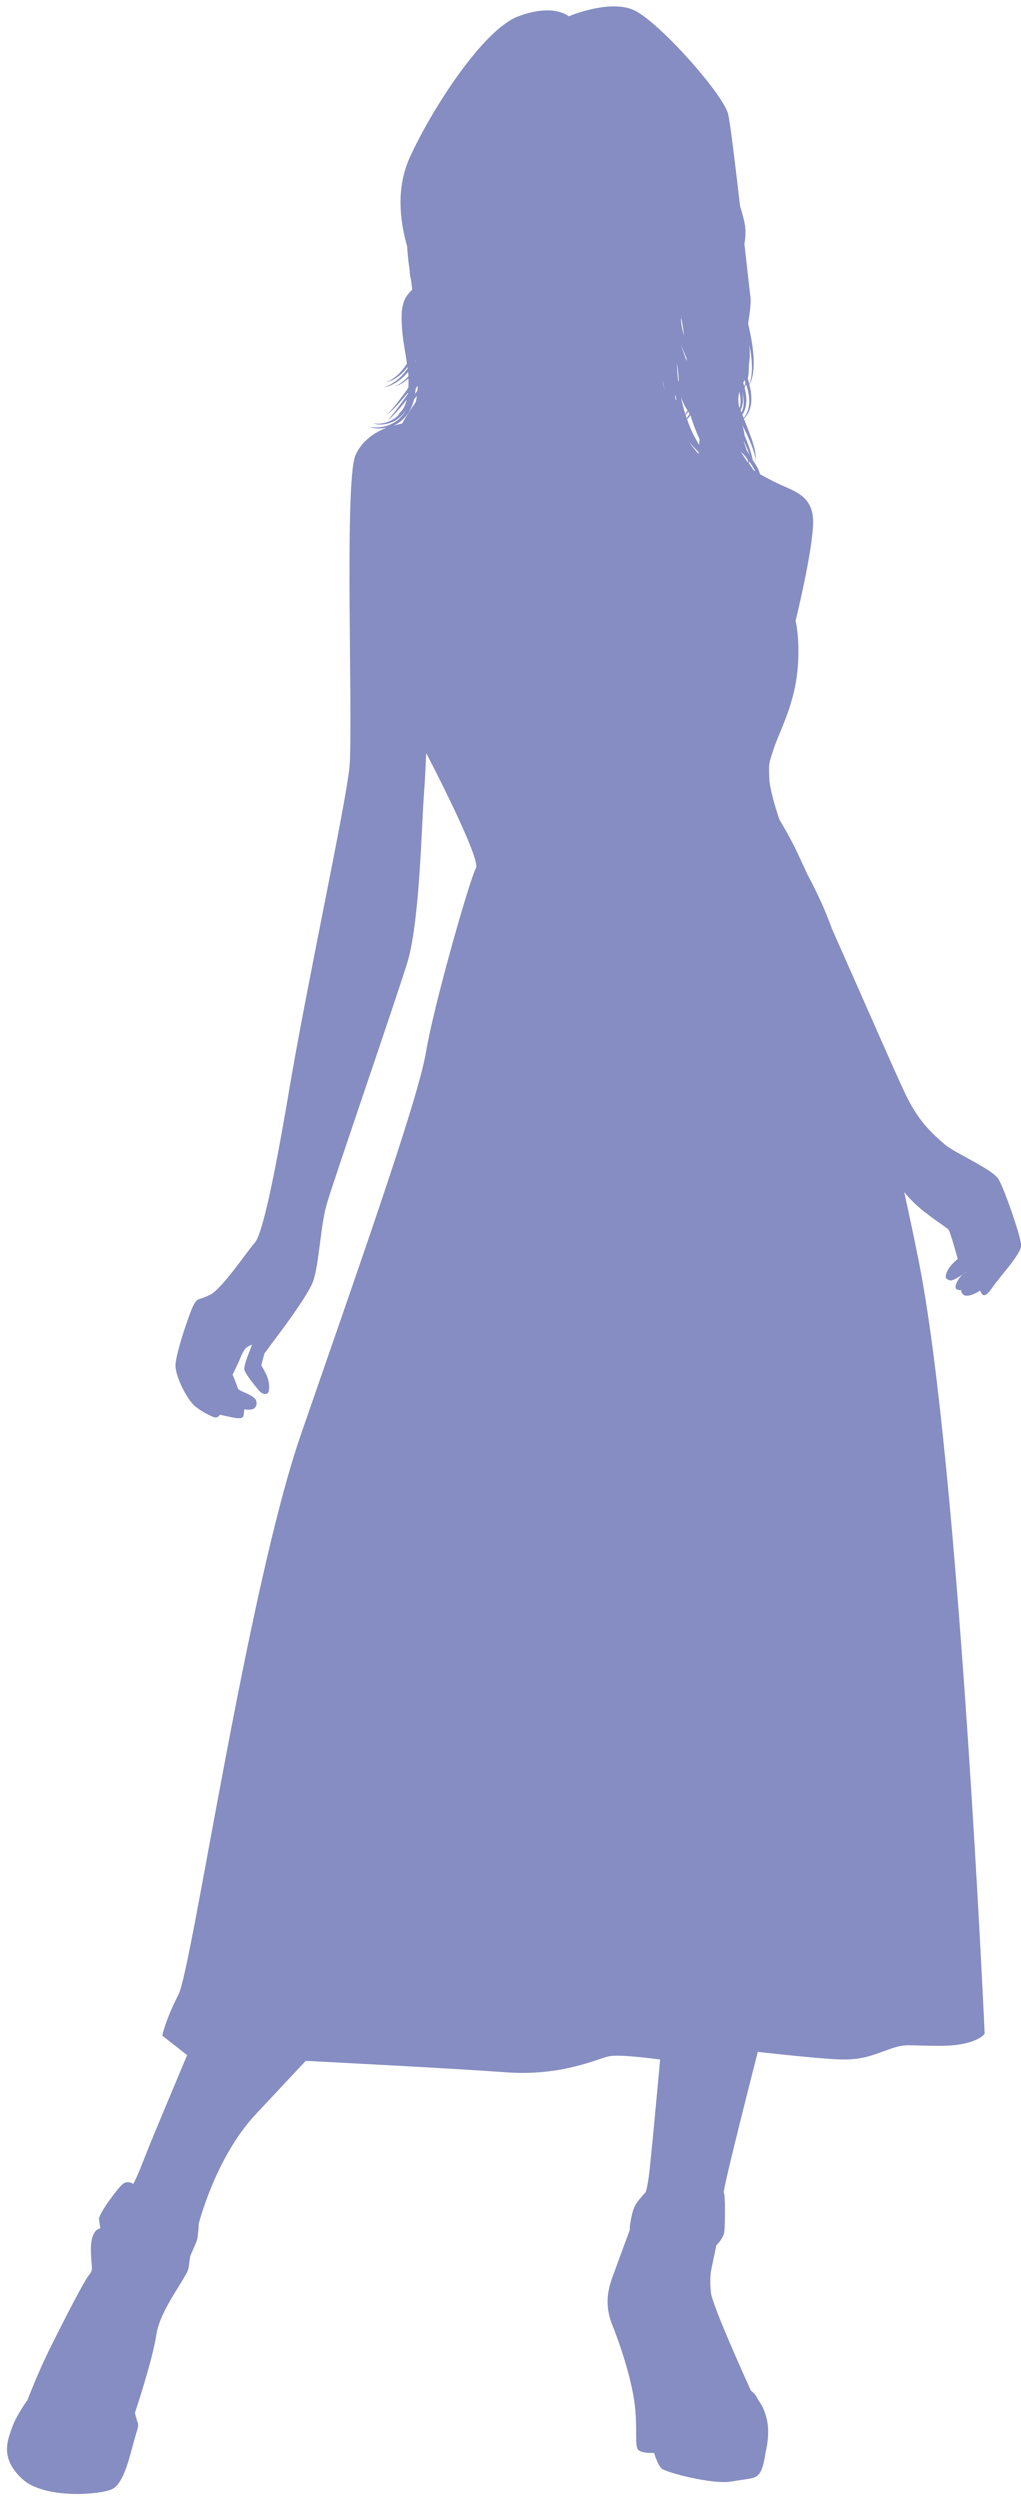 <?xml version="1.0" encoding="UTF-8" standalone="no"?><svg xmlns="http://www.w3.org/2000/svg" xmlns:xlink="http://www.w3.org/1999/xlink" fill="#000000" height="169.8" preserveAspectRatio="xMidYMid meet" version="1" viewBox="53.5 21.4 69.4 169.8" width="69.4" zoomAndPan="magnify"><g id="change1_1"><path d="M121.39,101.52c-0.4-0.71-3.02-1.8-3.7-2.41c-0.68-0.61-1.68-1.39-2.62-3.34c-0.64-1.32-3.02-6.79-5.02-11.28 c-0.27-0.74-0.51-1.32-0.7-1.74c-0.32-0.69-0.64-1.35-0.96-1.94c-0.28-0.6-0.52-1.13-0.72-1.55c-0.35-0.73-0.76-1.48-1.19-2.19 c-0.28-0.82-0.66-2.08-0.69-2.81c-0.04-1.05-0.04-0.96,0.32-2.06c0.37-1.1,1.28-2.74,1.56-4.94c0.27-2.19-0.09-3.7-0.09-3.7 s1.19-4.84,1.19-6.72c0-1.87-1.42-2.1-2.61-2.7c-0.34-0.17-0.68-0.35-1-0.53c-0.05-0.19-0.13-0.38-0.24-0.57 c-0.07-0.12-0.15-0.24-0.24-0.36c-0.01-0.01-0.01-0.02-0.02-0.04c-0.07-0.41-0.25-0.93-0.48-1.5c-0.02-0.05-0.04-0.11-0.07-0.16 c-0.02-0.2-0.08-0.45-0.15-0.71c0.08,0.16,0.15,0.32,0.23,0.47c0.38,0.82,0.68,1.55,0.66,1.95c0.06-0.26-0.01-0.68-0.16-1.17 c-0.15-0.5-0.39-1.07-0.63-1.69c0.09-0.07,0.17-0.17,0.25-0.3c0.15-0.24,0.25-0.58,0.26-0.94c0.01-0.35-0.04-0.71-0.13-1.06 c0.09-0.15,0.16-0.35,0.21-0.6c0.06-0.3,0.09-0.65,0.08-1.04c-0.02-0.75-0.17-1.61-0.38-2.51c0.12-0.76,0.22-1.44,0.15-1.89 c-0.03-0.2-0.19-1.66-0.4-3.52c0.04-0.24,0.07-0.49,0.07-0.74c0-0.05,0-0.09,0-0.14c0-0.05,0-0.1-0.01-0.14l-0.01-0.14 c0-0.06-0.01-0.11-0.02-0.15c-0.03-0.18-0.07-0.35-0.11-0.51c-0.07-0.27-0.14-0.52-0.22-0.77c-0.32-2.78-0.66-5.6-0.81-6.24 c-0.32-1.33-4.8-6.4-6.49-7.09c-1.69-0.68-4.34,0.46-4.34,0.46s-1.01-0.91-3.43,0c-2.42,0.91-5.9,6.35-7.36,9.55 c-0.97,2.12-0.69,4.32-0.19,6.1c0,0.25,0.06,0.87,0.17,1.64c0,0,0,0,0,0l0,0.11l0.01,0.1c0.01,0.08,0.03,0.17,0.05,0.27 c0.01,0.06,0.02,0.12,0.04,0.19l0.01,0.11l0.06,0.49c-0.12,0.12-0.23,0.25-0.33,0.37c-0.04,0.06-0.07,0.11-0.11,0.16 c-0.13,0.24-0.22,0.54-0.26,0.88c-0.03,0.23-0.04,0.87,0.05,1.69c0.02,0.21,0.05,0.42,0.09,0.65l0.03,0.17l0.01,0.09l0,0.01v0 c0,0.01,0-0.02,0-0.01v0.01l0,0.02l0.01,0.04l0.06,0.35c0.03,0.19,0.06,0.39,0.09,0.59c-0.21,0.35-0.46,0.63-0.7,0.84 c-0.27,0.23-0.53,0.37-0.73,0.43c0.24-0.03,0.6-0.18,0.98-0.5c0.17-0.14,0.33-0.32,0.49-0.53c0,0.03,0.01,0.06,0.01,0.09 c-0.16,0.24-0.35,0.46-0.53,0.63c-0.41,0.38-0.82,0.58-1.09,0.65c0.27-0.02,0.69-0.18,1.13-0.53c0.18-0.14,0.35-0.31,0.52-0.51 c0.01,0.09,0.02,0.19,0.02,0.29c0,0,0,0.01,0,0.01c-0.34,0.37-0.68,0.6-0.92,0.69c0.18-0.04,0.42-0.15,0.67-0.34 c0.08-0.06,0.17-0.13,0.25-0.21c0.01,0.21,0.01,0.42,0,0.63c-0.05,0.08-0.11,0.16-0.16,0.23c-0.26,0.37-0.51,0.69-0.73,0.97 c-0.22,0.27-0.41,0.49-0.56,0.63c0.21-0.14,0.47-0.4,0.78-0.74c0.2-0.22,0.41-0.47,0.64-0.75c0,0.03-0.01,0.06-0.01,0.09 c-0.22,0.32-0.43,0.6-0.62,0.86c-0.31,0.41-0.56,0.74-0.75,0.93c0.22-0.15,0.49-0.44,0.82-0.82c0.15-0.17,0.31-0.37,0.48-0.58 c-0.06,0.24-0.15,0.46-0.27,0.66c-0.15,0.18-0.29,0.32-0.4,0.41c0.07-0.04,0.15-0.09,0.22-0.16c-0.04,0.04-0.07,0.09-0.11,0.13 c-0.29,0.3-0.65,0.46-0.96,0.54c-0.31,0.07-0.58,0.06-0.77,0.02c0.21,0.09,0.57,0.13,1,0.02c0.22-0.06,0.45-0.15,0.67-0.31 c0.22-0.16,0.43-0.38,0.58-0.64c-0.15,0.29-0.36,0.55-0.6,0.73c-0.24,0.19-0.51,0.31-0.75,0.38c-0.5,0.14-0.92,0.12-1.17,0.05 c0.23,0.11,0.63,0.18,1.15,0.07c0.03-0.01,0.06-0.01,0.08-0.02c-0.18,0.07-0.37,0.16-0.57,0.26c-0.01,0-0.02,0-0.02,0 c0.01,0,0.01,0,0.02,0c-0.61,0.33-1.25,0.85-1.59,1.64c-0.78,1.83-0.14,18.56-0.41,21.21c-0.27,2.65-2.88,14.67-4.11,21.99 c-1.24,7.31-1.92,9.85-2.33,10.29c-0.41,0.43-2.2,3.11-3.02,3.52c-0.82,0.41-0.82,0.18-1.1,0.64c-0.27,0.46-1.21,3.25-1.26,4.09 c-0.04,0.85,0.85,2.48,1.34,2.86c0.49,0.38,0.89,0.57,1.21,0.71c0.32,0.14,0.47-0.15,0.47-0.15s0.79,0.19,1.12,0.23 c0.33,0.04,0.48-0.02,0.5-0.26c0.02-0.24,0.04-0.34,0.04-0.34s0.32,0.08,0.57-0.01c0.25-0.09,0.32-0.38,0.21-0.62 c-0.11-0.24-0.66-0.46-0.89-0.56c-0.23-0.1-0.34-0.19-0.34-0.25s-0.35-0.91-0.35-0.91s0.39-0.78,0.5-1.07 c0.11-0.3,0.3-0.64,0.4-0.73c0.1-0.09,0.41-0.27,0.41-0.21c0,0.07-0.58,1.35-0.51,1.67c0.07,0.32,0.76,1.14,0.99,1.42 c0.24,0.27,0.63,0.37,0.68-0.02c0.06-0.39-0.06-0.79-0.17-1.05c-0.12-0.26-0.35-0.64-0.35-0.64l0.21-0.8l0.49-0.67 c0,0,2.38-3.09,2.8-4.18c0.42-1.1,0.52-3.81,0.94-5.27c0.41-1.46,4.66-13.76,5.49-16.45c0.82-2.7,0.96-9.05,1.1-11.02 c0.14-1.97,0.18-3.2,0.18-3.2s3.75,7.18,3.38,7.82C85.47,81,83,89.59,82.45,92.89c-0.55,3.29-4.84,15.36-8.5,25.96 c-3.66,10.6-7.4,36.25-8.32,38.03c-0.91,1.78-1.1,2.79-1.1,2.79l1.69,1.32c0,0-2.45,5.81-2.93,7.06c-0.48,1.26-0.73,1.69-0.73,1.69 s-0.37-0.27-0.71,0c-0.34,0.27-1.67,2.06-1.62,2.4c0.04,0.34,0.09,0.62,0.09,0.62s-0.64,0.02-0.64,1.4s0.23,1.32-0.14,1.78 c-0.36,0.46-1.6,2.88-2.56,4.8c-0.96,1.92-1.6,3.66-1.6,3.66s-0.75,1.01-1.06,1.89c-0.31,0.88-0.83,2.06,0.67,3.47 c1.51,1.42,5.39,1.1,6.17,0.69c0.78-0.41,1.19-2.33,1.46-3.29c0.27-0.96,0.32-0.96,0.23-1.23c-0.09-0.27-0.18-0.64-0.18-0.64 s1.21-3.61,1.46-5.33c0.25-1.71,2.13-3.95,2.19-4.53c0.07-0.57,0.12-0.82,0.12-0.82s0.39-0.85,0.46-1.1 c0.07-0.25,0.11-1.07,0.11-1.07s1.14-4.53,3.89-7.45c2.74-2.93,3.38-3.61,3.38-3.61s9.87,0.5,13.67,0.78 c3.79,0.27,6.22-0.96,6.99-1.1c0.78-0.14,3.43,0.23,3.43,0.23s-0.66,7.27-0.78,8.02c-0.11,0.75-0.2,0.98-0.2,0.98 s-0.34,0.37-0.62,0.75c-0.27,0.39-0.37,1.01-0.43,1.39c-0.07,0.39,0,0.37-0.05,0.48c-0.04,0.12-0.66,1.78-0.98,2.67 c-0.32,0.89-0.87,2.04-0.18,3.77c0.69,1.74,1.35,3.89,1.53,5.51c0.18,1.62-0.05,2.74,0.25,2.97c0.3,0.23,1.05,0.18,1.05,0.18 s0.23,0.78,0.5,1.05c0.27,0.27,3.48,1.12,4.78,0.89c1.3-0.23,1.58-0.16,1.87-0.53c0.3-0.37,0.43-1.46,0.43-1.46s0.32-1.19,0.09-2.19 c-0.23-1.01-0.53-1.19-0.66-1.49c-0.14-0.3-0.43-0.5-0.43-0.5s-2.63-5.76-2.72-6.67c-0.09-0.91,0-1.42,0-1.42l0.37-1.78 c0,0,0.5-0.46,0.55-0.96c0.04-0.5,0.07-2.49-0.04-2.61c-0.12-0.11,2.31-9.57,2.31-9.57s3.61,0.41,5.26,0.5 c1.65,0.09,2.29-0.18,3.57-0.64c1.28-0.46,1.1-0.27,3.57-0.27c2.47,0,3.02-0.82,3.02-0.82s-1.74-38.76-4.48-52.47 c-0.33-1.65-0.66-3.22-0.99-4.7c0.18,0.22,0.41,0.48,0.69,0.75c0.81,0.79,2.19,1.64,2.32,1.8c0.13,0.16,0.63,1.99,0.63,1.99 s-0.54,0.43-0.73,0.87c-0.19,0.44-0.04,0.52,0.21,0.59c0.16,0.04,0.6-0.23,0.88-0.42c0.17-0.15,0.26-0.18,0.26-0.18 s-0.11,0.08-0.26,0.18c-0.03,0.03-0.07,0.06-0.11,0.1c-0.23,0.23-0.42,0.6-0.4,0.8c0.02,0.21,0.39,0.18,0.39,0.18 s-0.03,0.33,0.33,0.38c0.36,0.04,0.95-0.35,0.95-0.35s0.02,0.07,0.11,0.21c0.1,0.14,0.28,0.25,0.73-0.43 c0.45-0.67,1.95-2.26,1.95-2.85C122.9,105.4,121.79,102.23,121.39,101.52z M81.74,46.02c0-0.03-0.01-0.06-0.01-0.1 c0.01-0.01,0.01-0.03,0.02-0.04C81.75,45.93,81.74,45.98,81.74,46.02z M81.68,45.49c0.01-0.01,0.01-0.03,0.02-0.04l0,0 C81.7,45.46,81.69,45.48,81.68,45.49C81.69,45.49,81.68,45.49,81.68,45.49z M81.8,46.88c0,0.01,0.01,0.02,0.01,0.03 c0,0,0,0.01-0.01,0.01C81.8,46.91,81.8,46.89,81.8,46.88z M81.8,47.73c0.03-0.04,0.06-0.09,0.09-0.14c0,0.11-0.01,0.23-0.02,0.34 c-0.05,0.08-0.11,0.16-0.16,0.23c0.02-0.13,0.04-0.26,0.05-0.39C81.78,47.76,81.79,47.75,81.8,47.73z M80.57,50.14 c0.27-0.18,0.53-0.44,0.72-0.75c0.16-0.26,0.28-0.56,0.36-0.87c0.06-0.07,0.13-0.15,0.19-0.24c-0.02,0.15-0.05,0.3-0.09,0.45 c-0.51,0.7-0.92,1.44-0.92,1.44s-0.22,0.04-0.55,0.14C80.37,50.26,80.47,50.2,80.57,50.14z M104.05,48.72 c0,0.25-0.05,0.49-0.14,0.68c0,0.01-0.01,0.01-0.01,0.01c-0.02-0.05-0.04-0.1-0.06-0.16c0-0.01,0.01-0.01,0.01-0.02 c0.08-0.16,0.14-0.36,0.15-0.58c0.01-0.21-0.01-0.44-0.05-0.67v0C104.01,48.24,104.05,48.48,104.05,48.72z M104.66,53.22 c0.01-0.03,0.01-0.06,0.02-0.09c0.02,0.03,0.03,0.05,0.05,0.08c0.04,0.07,0.08,0.14,0.12,0.2c-0.05-0.03-0.1-0.06-0.14-0.08 c-0.08-0.14-0.18-0.29-0.29-0.43c0-0.05,0-0.11,0-0.17c0.09,0.12,0.17,0.25,0.25,0.37C104.66,53.15,104.66,53.19,104.66,53.22z M100.1,49.59c0.06-0.06,0.13-0.14,0.18-0.23l0.09,0.14c-0.06,0.12-0.13,0.22-0.2,0.3C100.15,49.74,100.13,49.66,100.1,49.59z M100.03,49.36c-0.09-0.31-0.17-0.64-0.24-0.97c0.02,0.05,0.04,0.1,0.06,0.15c0.05,0.11,0.09,0.22,0.16,0.36 c0.07,0.14,0.14,0.25,0.22,0.37c-0.01,0.01-0.01,0.03-0.02,0.04c-0.04,0.08-0.08,0.15-0.13,0.22 C100.07,49.47,100.05,49.41,100.03,49.36z M99.88,46.64C99.88,46.64,99.88,46.64,99.88,46.64C99.88,46.64,99.88,46.64,99.88,46.64 C99.88,46.64,99.88,46.64,99.88,46.64z M99.61,47.32c0,0.01,0,0.02,0,0.03c-0.06-0.45-0.09-0.9-0.1-1.31 c0.06,0.39,0.11,0.81,0.13,1.21C99.63,47.27,99.62,47.29,99.61,47.32z M100.63,50.92c-0.14-0.28-0.29-0.64-0.43-1.05 c0,0,0.01-0.01,0.01-0.01c0.08-0.06,0.16-0.15,0.23-0.26c0.01,0.06,0.04,0.14,0.07,0.24c-0.02,0.01-0.03,0.03-0.05,0.04 c0.01-0.01,0.03-0.02,0.05-0.03c0.1,0.32,0.28,0.82,0.54,1.38c-0.01,0.13-0.02,0.26-0.03,0.39 C100.92,51.44,100.79,51.23,100.63,50.92z M100.17,45.74c0,0.06,0,0.12,0,0.18c-0.14-0.4-0.29-0.79-0.42-1.18 C99.87,45.06,100.02,45.39,100.17,45.74z M100,44.22c-0.13-0.45-0.22-0.88-0.21-1.24c0.02,0.06,0.03,0.13,0.05,0.19 c0,0.01,0.01,0.02,0.01,0.04C99.9,43.47,99.95,43.84,100,44.22z M99.4,48.23c0.02,0.09,0.05,0.19,0.08,0.28 c-0.01,0.02-0.03,0.05-0.04,0.07c-0.02-0.09-0.04-0.17-0.06-0.25C99.38,48.3,99.39,48.26,99.4,48.23z M104.31,52.6 c0.02,0.09,0.04,0.17,0.06,0.25c-0.01-0.01-0.02-0.03-0.03-0.04c-0.02-0.02-0.04-0.04-0.06-0.07c-0.14-0.22-0.29-0.44-0.43-0.66 c0.07,0.07,0.15,0.14,0.22,0.21C104.15,52.39,104.23,52.49,104.31,52.6z M103.71,48.94c-0.03-0.36-0.04-0.62,0.04-0.92 c0.04,0.16,0.07,0.31,0.08,0.46c0.02,0.23,0,0.45-0.05,0.63C103.75,49.05,103.73,49,103.71,48.94z M100.32,51.38 c0.05,0.06,0.09,0.12,0.14,0.17c0.16,0.19,0.34,0.38,0.53,0.57c-0.01,0.07-0.01,0.11-0.01,0.11s0,0-0.01-0.01 C100.73,51.95,100.51,51.67,100.32,51.38z M103.94,47.96L103.94,47.96L103.94,47.96L103.94,47.96z M104.02,47.4 c0.03-0.06,0.06-0.13,0.09-0.19c0.02,0.05,0.04,0.11,0.06,0.16c-0.02,0.1-0.05,0.19-0.08,0.28 C104.07,47.56,104.04,47.48,104.02,47.4z M98.67,47.84c-0.07-0.24-0.11-0.44-0.11-0.57C98.59,47.45,98.63,47.64,98.67,47.84z M104.46,52.3c-0.07-0.11-0.14-0.22-0.21-0.32c-0.05-0.18-0.12-0.37-0.19-0.57c0.01-0.01,0.01-0.02,0.01-0.02 C104.22,51.71,104.35,52.02,104.46,52.3z M104.4,49.01c-0.04,0.24-0.13,0.46-0.23,0.62c-0.04,0.06-0.08,0.11-0.12,0.16 c-0.03-0.08-0.06-0.15-0.09-0.23c0.01-0.02,0.03-0.04,0.04-0.06c0.12-0.2,0.2-0.45,0.22-0.72c0.03-0.27,0-0.55-0.06-0.83 c-0.01-0.07-0.03-0.14-0.05-0.21c0.01-0.01,0.01-0.02,0.02-0.04c0.03-0.06,0.06-0.13,0.08-0.2C104.39,48,104.48,48.53,104.4,49.01z M104.44,47.5c-0.04-0.13-0.07-0.25-0.11-0.38c0.01-0.04,0.01-0.07,0.02-0.1c0.04-0.24,0.06-0.52,0.05-0.81 c0.07-0.43,0.08-0.89,0.04-1.34c0-0.01,0-0.02,0-0.03c0.11,0.54,0.17,1.06,0.17,1.52C104.61,46.83,104.54,47.23,104.44,47.5z" fill="#858dc2"/></g></svg>